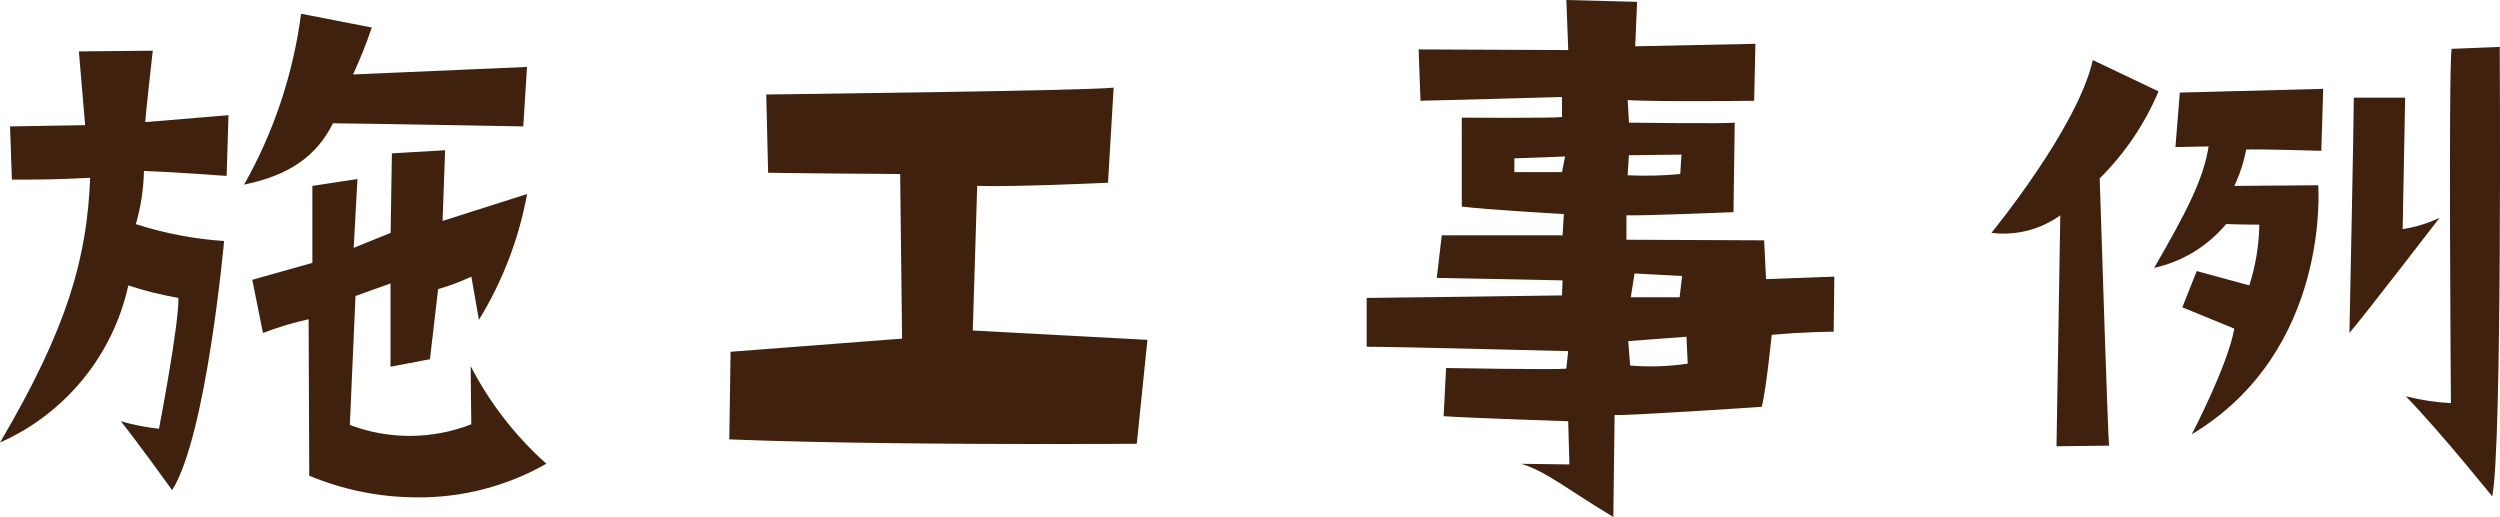 <svg xmlns="http://www.w3.org/2000/svg" id="_&#x30EC;&#x30A4;&#x30E4;&#x30FC;_1" data-name="&#x30EC;&#x30A4;&#x30E4;&#x30FC; 1" viewBox="0 0 227.02 46.947"><defs><style>      .cls-1 {        fill: #3f210e;      }    </style></defs><path id="_&#x5408;&#x4F53;_8" data-name="&#x5408;&#x4F53; 8" class="cls-1" d="M138.138,42.116l4.378,.058-.112-3.922s-8.7-.286-11.313-.456l.228-4.378s9.721,.173,10.913,.061l.173-1.593s-15.576-.4-18.3-.4v-4.432s14.549-.17,17.735-.228l.055-1.365s-10.627-.225-11.424-.225l.453-3.867h10.971l.115-1.931s-7.105-.4-9.268-.681V10.684s8.3,.058,9.1-.058v-1.818s-12.165,.341-12.85,.341l-.17-4.661,13.588,.058-.173-4.546,6.424,.167-.17,4.038,10.913-.228-.113,5.172s-8.187,.115-11.483-.055l.115,2.043s8.583,.115,9.605,0l-.113,8.13s-8.3,.341-9.721,.283v2.219l12.506,.055,.171,3.524,6.2-.228-.058,5s-2.5,0-5.628,.286c0,0-.511,5.114-.909,6.537,0,0-12.676,.851-13.357,.739l-.115,9.265c-3.987-2.386-6.091-4.15-8.365-4.831Zm9.721-11.141l.17,2.217c1.743,.149,3.498,.092,5.229-.17l-.112-2.445-5.286,.398Zm.228-3.98h4.434l.228-1.931-4.32-.231-.341,2.162Zm-.17-12.9l-.115,1.821c1.593,.076,3.188,.038,4.776-.113l.112-1.763-4.773,.055Zm-10.4,.286v1.25h4.323l.282-1.42-4.605,.17ZM28.083,43.199l-.058-14.211c-1.412,.313-2.798,.731-4.147,1.25l-.967-4.829,5.455-1.538v-6.99l4.093-.623-.341,6.251,3.354-1.362,.115-7.221,4.832-.283-.229,6.422,7.672-2.445c-.736,4.047-2.22,7.921-4.373,11.426l-.684-3.922c-.976,.456-1.984,.834-3.02,1.13l-.742,6.367-3.579,.681v-7.562l-3.181,1.14-.514,11.709c3.557,1.346,7.486,1.325,11.028-.058l-.058-5.287c1.731,3.352,4.062,6.358,6.878,8.869-3.588,2.041-7.653,3.095-11.781,3.053-3.351-.009-6.667-.679-9.759-1.97l.004,.003Zm190.384-7.215c1.341,.342,2.713,.55,4.095,.623,0,0-.228-29.615,.056-32.172l4.378-.173s.228,36.5-.682,40.813c-.004-.003-4.609-5.744-7.851-9.095l.004,.004ZM10.971,38.254c1.134,.324,2.293,.552,3.466,.681,0,0,1.818-9.435,1.764-11.882-1.541-.269-3.062-.648-4.549-1.134-1.392,6.339-5.718,11.637-11.651,14.266,6.193-10.514,7.9-16.823,8.186-24.042-3.126,.167-4.662,.167-7.106,.167l-.17-4.831,6.82-.113-.569-6.7,6.711-.061s-.627,5.57-.685,6.482l7.56-.626-.168,5.513s-4.549-.341-7.507-.453c-.035,1.635-.283,3.259-.736,4.831,2.599,.837,5.289,1.352,8.013,1.533,0,0-1.591,17.678-4.719,22.625,0-.007-3.242-4.498-4.658-6.256ZM187.09,19.554c-1.809,1.302-4.043,1.87-6.254,1.59,0,0,7.844-9.55,9.206-15.689l5.969,2.843c-1.246,2.958-3.062,5.642-5.342,7.9,.285,8.809,.738,23.078,.852,24.27l-4.774,.058,.344-20.972Zm-120.864,20.347l.116-7.957,15.573-1.195c0-.4-.173-14.947-.173-14.947,0,0-9.262-.058-11.989-.115l-.171-7.106s29.156-.341,31.546-.623l-.511,8.638s-8.754,.4-11.879,.283l-.4,13.132,15.859,.851-.967,9.435s-3.258,.025-8.081,.025c-7.919-.002-20.056-.068-28.924-.422h0Zm136.666-10.06l-4.719-1.934,1.308-3.293,4.773,1.3c.575-1.783,.882-3.642,.909-5.515,0,0-1.648,0-3.011-.055-1.677,2.015-3.977,3.416-6.537,3.98,2.953-5.114,4.488-8.073,4.944-11.028l-3.013,.058,.4-4.947,13.017-.341-.17,5.628s-5.57-.17-6.823-.113c-.218,1.141-.579,2.25-1.076,3.3l7.616-.058s1.192,15.005-11.483,22.622c-.003,0,3.296-6.307,3.864-9.606v.002Zm10.854-20.974h4.661l-.228,11.937c1.162-.176,2.292-.521,3.354-1.025,0,0-6.82,8.866-8.185,10.457,0-.001,.398-19.269,.398-21.37h0ZM27.337,1.249l6.425,1.25c-.489,1.451-1.06,2.875-1.706,4.263l15.8-.684-.338,5.4s-15.8-.283-17.282-.283c-1.478,2.955-3.922,4.716-8.069,5.57,2.705-4.792,4.461-10.06,5.172-15.517h0Z"></path></svg>